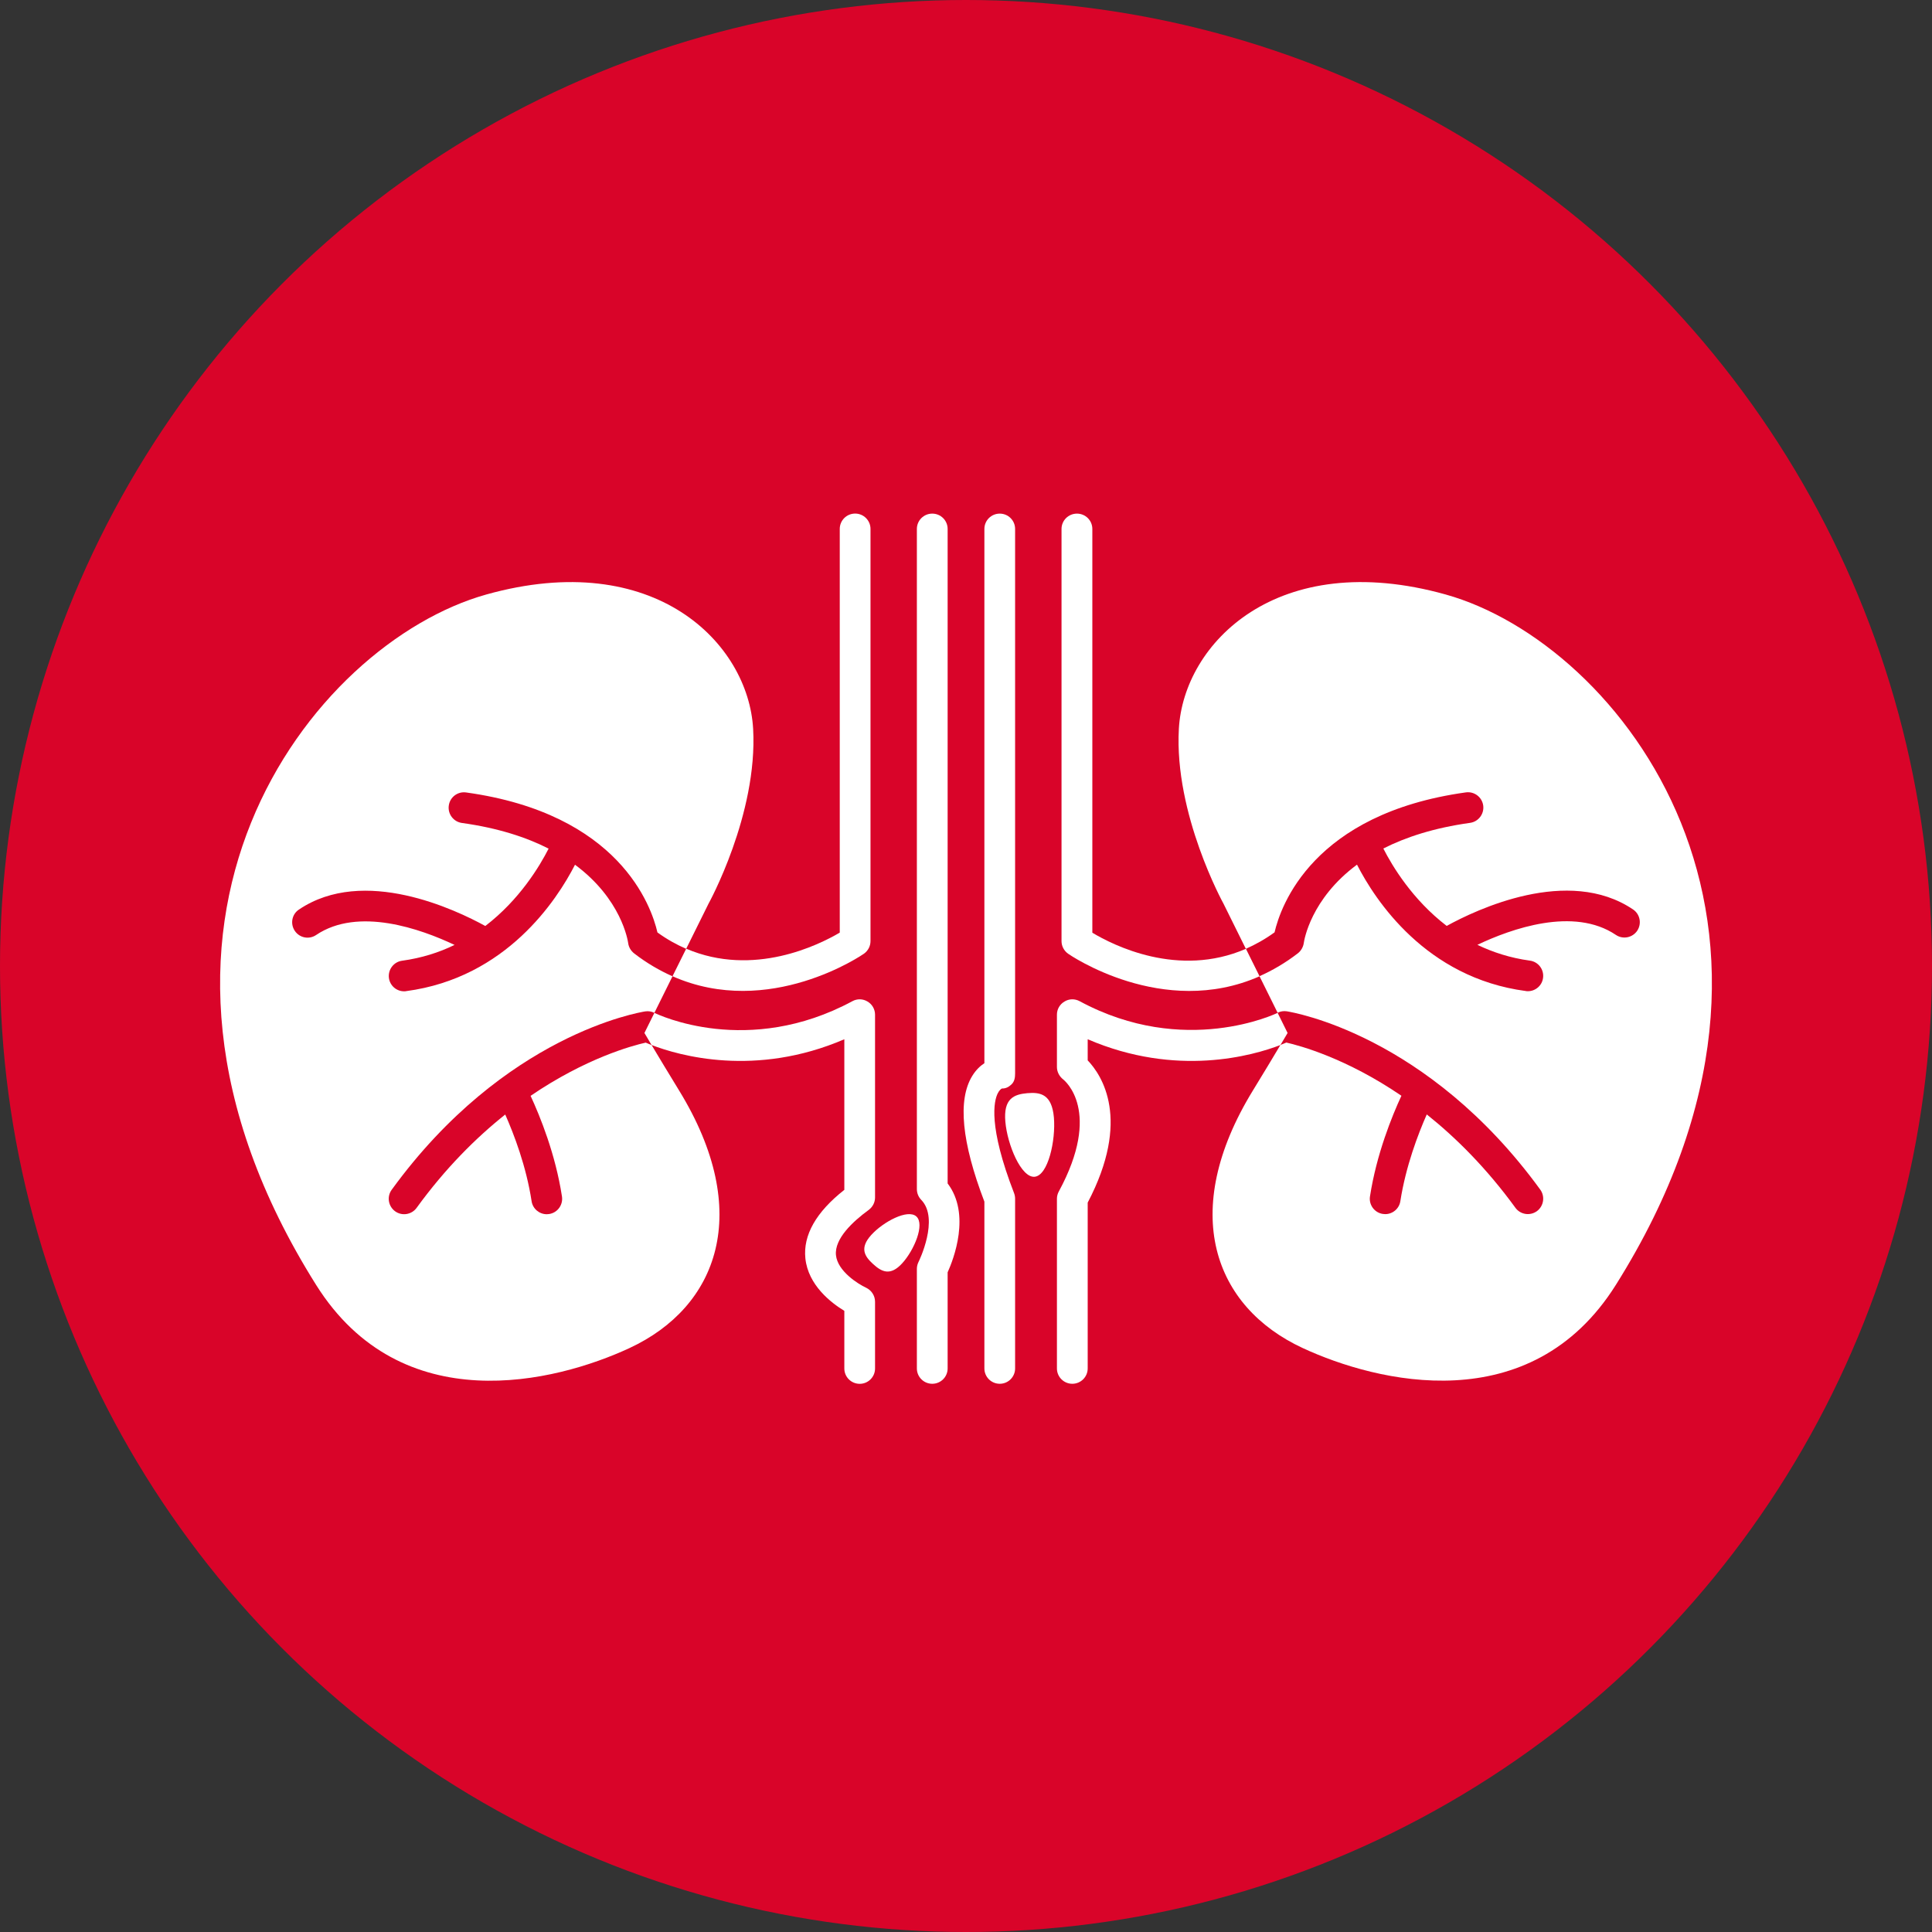 <svg width="79" height="79" viewBox="0 0 79 79" fill="none" xmlns="http://www.w3.org/2000/svg">
<rect x="0" y="0" width="79" height="79" fill="#333333" stroke="none"/>
<circle cx="39.5" cy="39.5" r="39.5" fill="#D90429"/>
<path d="M21.696 44.809C22.083 45.644 22.714 47.195 22.979 48.925C23.031 49.267 22.797 49.59 22.454 49.642C22.422 49.646 22.391 49.65 22.358 49.65C22.054 49.65 21.785 49.429 21.737 49.117C21.519 47.689 21.015 46.377 20.659 45.573C19.466 46.523 18.216 47.764 17.035 49.39C16.831 49.671 16.434 49.733 16.155 49.529C15.875 49.323 15.811 48.93 16.017 48.649C20.634 42.299 26.152 41.395 26.385 41.356C26.512 41.337 26.642 41.356 26.758 41.416L27.499 39.921C26.975 39.688 26.446 39.384 25.927 38.982C25.794 38.876 25.707 38.726 25.686 38.561C25.671 38.455 25.407 36.76 23.512 35.359C22.774 36.802 20.7 39.984 16.61 40.527C16.581 40.535 16.554 40.535 16.525 40.535C16.215 40.535 15.944 40.306 15.903 39.99C15.859 39.644 16.102 39.328 16.444 39.284C17.244 39.174 17.956 38.946 18.587 38.638C17.208 37.984 14.649 37.072 12.927 38.232C12.641 38.428 12.248 38.353 12.054 38.062C11.86 37.774 11.935 37.381 12.225 37.191C14.876 35.402 18.643 37.203 19.844 37.864C21.244 36.793 22.067 35.419 22.433 34.7C21.525 34.238 20.369 33.857 18.887 33.651C18.543 33.603 18.303 33.284 18.351 32.941C18.397 32.595 18.716 32.354 19.061 32.404C25.323 33.272 26.635 37.049 26.883 38.128C27.271 38.409 27.666 38.628 28.058 38.797L28.972 36.952C28.972 36.952 30.99 33.301 30.796 29.805C30.602 26.31 26.771 22.385 19.886 24.309C12.773 26.296 3.664 37.799 12.925 52.539C16.419 58.101 22.708 56.529 25.736 55.125C29.361 53.442 30.809 49.559 27.776 44.603C27.329 43.874 26.912 43.18 26.644 42.732C26.552 42.693 26.467 42.664 26.404 42.633C25.84 42.759 23.951 43.272 21.696 44.809Z" fill="white"/>
<path d="M59.114 24.309C52.228 22.385 48.398 26.308 48.204 29.802C48.008 33.295 50.028 36.949 50.028 36.949L50.943 38.797C51.334 38.624 51.726 38.407 52.117 38.124C52.365 37.049 53.677 33.27 59.939 32.401C60.282 32.353 60.601 32.593 60.649 32.938C60.695 33.28 60.455 33.599 60.112 33.647C58.631 33.853 57.475 34.234 56.565 34.696C56.93 35.413 57.756 36.789 59.156 37.861C60.357 37.199 64.124 35.4 66.775 37.187C67.063 37.38 67.138 37.77 66.946 38.059C66.75 38.347 66.359 38.422 66.073 38.228C64.345 37.064 61.786 37.98 60.411 38.634C61.042 38.938 61.755 39.171 62.556 39.28C62.9 39.325 63.142 39.642 63.096 39.986C63.056 40.302 62.785 40.531 62.473 40.531C62.446 40.531 62.419 40.531 62.39 40.523C58.3 39.983 56.226 36.799 55.488 35.356C53.593 36.76 53.327 38.451 53.312 38.561C53.289 38.722 53.202 38.876 53.073 38.978C52.552 39.38 52.025 39.684 51.501 39.917L52.242 41.412C52.359 41.352 52.488 41.333 52.615 41.352C52.848 41.391 58.364 42.295 62.983 48.646C63.185 48.927 63.123 49.319 62.844 49.525C62.563 49.727 62.169 49.667 61.965 49.386C60.784 47.763 59.533 46.52 58.341 45.569C57.985 46.374 57.483 47.69 57.261 49.113C57.215 49.425 56.946 49.646 56.642 49.646C56.609 49.646 56.578 49.642 56.544 49.638C56.201 49.587 55.965 49.263 56.019 48.921C56.286 47.193 56.917 45.641 57.304 44.806C55.051 43.269 53.162 42.759 52.598 42.63C52.532 42.661 52.45 42.69 52.357 42.728C52.09 43.174 51.675 43.871 51.226 44.6C48.192 49.556 49.641 53.438 53.266 55.121C56.294 56.526 62.583 58.098 66.075 52.536C75.336 37.797 66.227 26.296 59.114 24.309Z" fill="white"/>
<path d="M37.471 49.742C37.119 49.423 36.114 49.96 35.626 50.498C35.139 51.035 35.351 51.37 35.703 51.689C36.053 52.009 36.409 52.19 36.896 51.651C37.384 51.114 37.823 50.062 37.471 49.742Z" fill="white"/>
<path d="M35.414 52.655C35.094 52.508 34.25 51.981 34.183 51.325C34.115 50.652 34.873 49.946 35.523 49.473C35.685 49.351 35.781 49.165 35.781 48.965V41.491C35.781 41.269 35.664 41.065 35.475 40.954C35.285 40.837 35.05 40.833 34.856 40.938C30.583 43.241 26.912 41.491 26.76 41.416H26.758L26.351 42.239C26.351 42.239 26.462 42.428 26.643 42.731C27.768 43.164 30.893 44.061 34.525 42.495V48.653C33.369 49.563 32.834 50.506 32.932 51.456C33.046 52.553 33.986 53.274 34.525 53.601V55.958C34.525 56.304 34.806 56.585 35.154 56.585C35.5 56.585 35.781 56.304 35.781 55.958V53.23C35.781 52.982 35.637 52.761 35.414 52.655Z" fill="white"/>
<path d="M42.007 44.7C41.459 44.748 41.026 44.921 41.109 45.867C41.191 46.81 41.757 48.166 42.305 48.118C42.854 48.07 43.175 46.637 43.094 45.691C43.01 44.75 42.554 44.652 42.007 44.7Z" fill="white"/>
<path d="M52.243 41.416C52.202 41.435 48.439 43.257 44.145 40.938C43.949 40.833 43.714 40.837 43.526 40.954C43.333 41.067 43.218 41.269 43.218 41.491V43.632C43.218 43.828 43.318 44.015 43.472 44.136C43.537 44.188 45.076 45.433 43.295 48.72C43.245 48.811 43.218 48.917 43.218 49.017V55.956C43.218 56.302 43.499 56.583 43.847 56.583C44.195 56.583 44.476 56.302 44.476 55.956V49.175C46.259 45.777 45.057 43.967 44.476 43.359V42.495C48.11 44.061 51.233 43.164 52.358 42.731C52.541 42.428 52.65 42.239 52.65 42.239L52.243 41.416Z" fill="white"/>
<path d="M44.666 38.139V21.629C44.666 21.282 44.386 21.002 44.037 21.002C43.689 21.002 43.406 21.282 43.406 21.629V38.482C43.406 38.687 43.506 38.876 43.674 38.997C43.716 39.028 47.542 41.673 51.504 39.921L50.946 38.797C48.172 40.003 45.505 38.643 44.666 38.139Z" fill="white"/>
<path d="M40.796 44.711C40.863 44.576 40.934 44.526 40.969 44.509C41.123 44.513 41.242 44.453 41.362 44.34C41.487 44.218 41.508 44.059 41.508 43.886V21.629C41.508 21.282 41.227 21.002 40.881 21.002C40.532 21.002 40.252 21.282 40.252 21.629V43.474C40.084 43.584 39.905 43.749 39.753 43.999C39.155 44.977 39.322 46.704 40.252 49.136V55.956C40.252 56.302 40.532 56.583 40.881 56.583C41.227 56.583 41.508 56.302 41.508 55.956V49.017C41.508 48.941 41.494 48.863 41.467 48.791C40.4 46.042 40.642 45.023 40.796 44.711Z" fill="white"/>
<path d="M35.329 38.996C35.496 38.874 35.595 38.688 35.595 38.48V21.627C35.595 21.281 35.314 21 34.967 21C34.619 21 34.338 21.281 34.338 21.627V38.134C33.501 38.63 30.816 39.975 28.059 38.792L27.499 39.919C31.46 41.672 35.287 39.026 35.329 38.996Z" fill="white"/>
<path d="M38.749 21.629C38.749 21.282 38.468 21.002 38.12 21.002C37.772 21.002 37.491 21.282 37.491 21.629V48.622C37.491 48.788 37.555 48.945 37.67 49.063C38.424 49.84 37.57 51.581 37.56 51.598C37.516 51.685 37.491 51.787 37.491 51.883V55.956C37.491 56.302 37.772 56.583 38.12 56.583C38.468 56.583 38.749 56.302 38.749 55.956V52.026C38.99 51.493 39.706 49.651 38.749 48.391V21.629Z" fill="white"/>
</svg>
